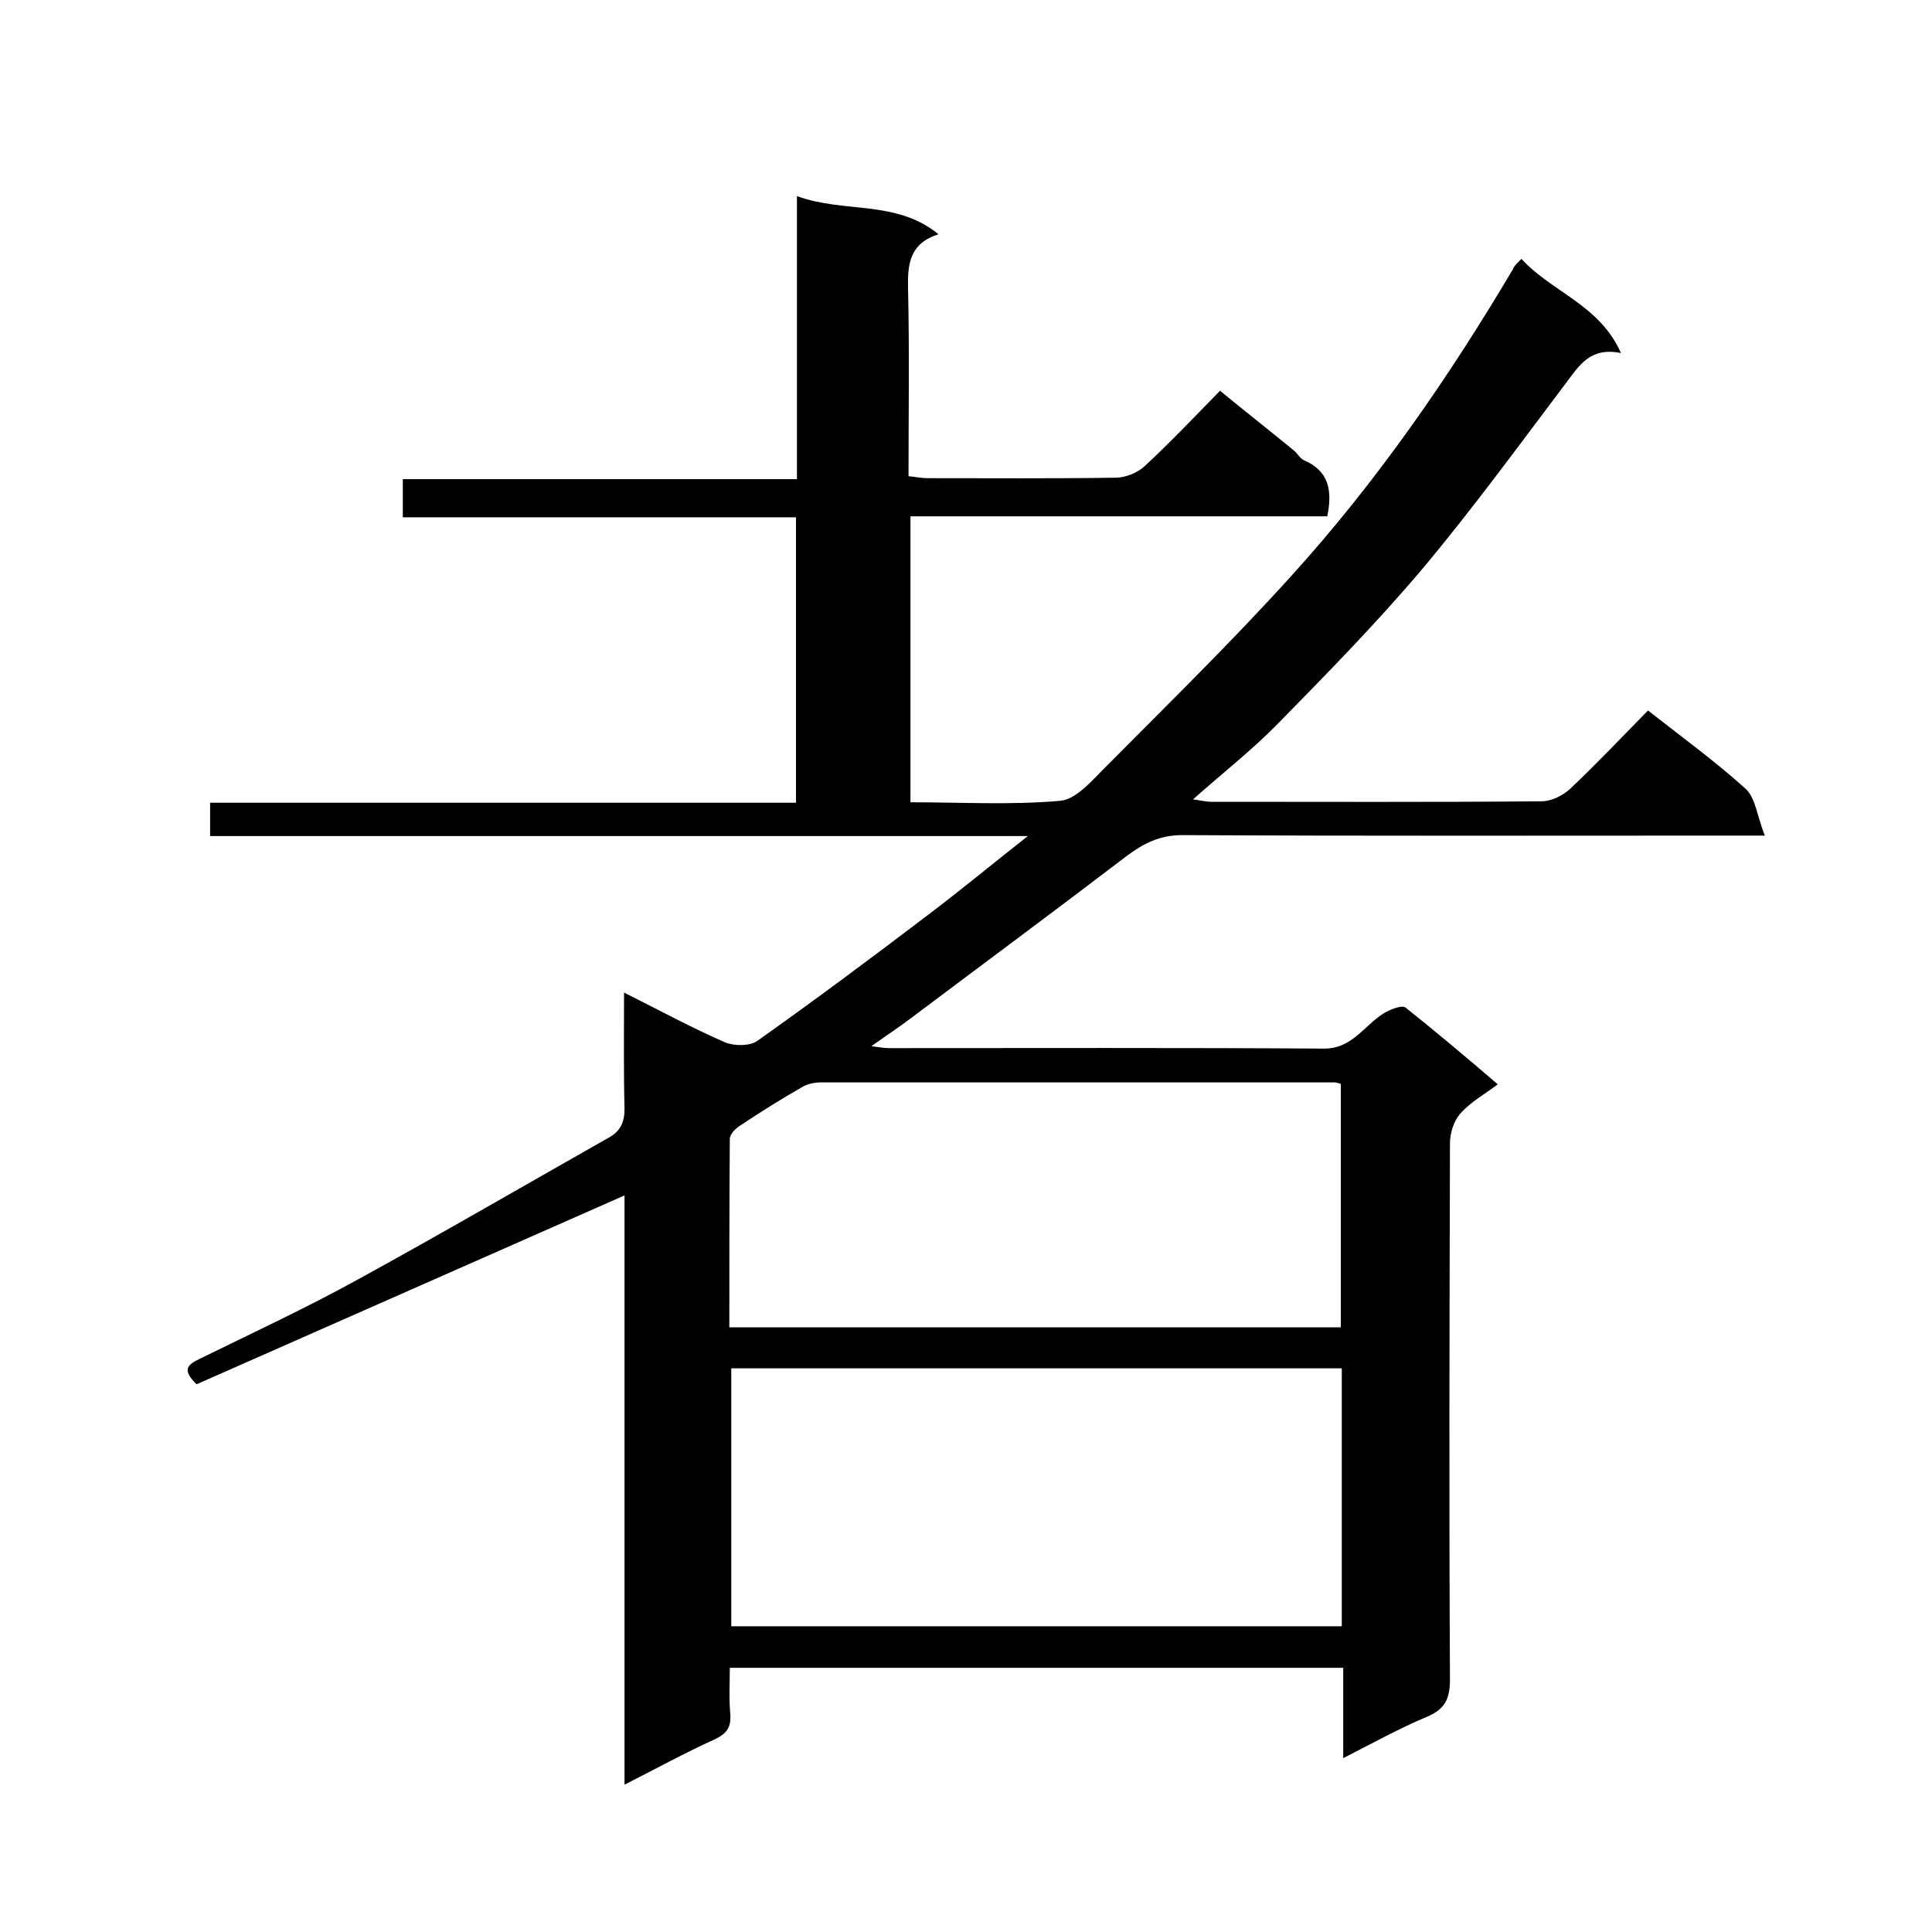 <svg enable-background="new 0 0 400 400" viewBox="0 0 400 400" xmlns="http://www.w3.org/2000/svg"><path d="m315 53.6c6.3 6.9 16.2 9.5 20.6 19.5-6.3-1.3-8.6 2.5-11.3 6.1-9.9 13.1-19.5 26.3-30 38.8-9.4 11.1-19.6 21.5-29.8 31.9-5.3 5.4-11.3 10.1-17.5 15.6 1.6.2 2.6.5 3.7.5 22.8 0 45.7.1 68.5-.1 2 0 4.4-1.2 5.9-2.6 5.6-5.3 10.8-10.8 16.1-16.2 7 5.5 13.9 10.5 20.2 16.2 2.1 1.9 2.4 5.8 4 9.7-3.5 0-5.3 0-7.1 0-37.8 0-75.7.1-113.5-.1-4.7 0-8 1.7-11.5 4.3-14.8 11.3-29.8 22.4-44.7 33.6-2.5 1.9-5.1 3.6-8.2 5.8 1.6.2 2.6.4 3.6.4 30 0 60-.1 90 .1 6.3.1 8.7-5.4 13.2-7.7 1.2-.6 3.1-1.3 3.8-.8 6.4 5.1 12.7 10.4 19.1 15.9-2.8 2.1-5.7 3.7-7.8 6.1-1.3 1.5-2.1 4-2.1 6.1-.1 37-.2 74 0 111 0 4-1 6.2-4.9 7.8-5.7 2.4-11.1 5.4-17.2 8.5 0-6.6 0-12.5 0-18.7-42.3 0-84.3 0-127 0 0 3.2-.2 6.4.1 9.6.2 2.7-.7 4-3.2 5.2-6.2 2.8-12.2 6.1-18.7 9.4 0-40.8 0-81.4 0-122-29.9 13.2-59.4 26.2-88.6 39.1-3.2-3.1-1.7-4.1.5-5.2 11-5.4 22.2-10.6 32.9-16.5 17.5-9.6 34.7-19.6 52-29.4 2.3-1.3 3.2-3.1 3.2-5.9-.2-7.8-.1-15.5-.1-24.1 7.4 3.7 14 7.3 20.9 10.3 1.9.8 5.2.8 6.7-.3 12-8.5 23.8-17.3 35.5-26.2 6.6-5 13-10.3 20.5-16.2-57.2 0-113.1 0-169.3 0 0-2.5 0-4.5 0-6.9h121.3c0-19.7 0-39.1 0-59.1-27 0-54 0-81.4 0 0-2.8 0-5.1 0-7.9h81.6c0-19.6 0-38.7 0-58.6 9.8 3.6 20.5.7 29.3 7.9-6 1.9-6.4 6.2-6.3 11.2.3 12.8.1 25.7.1 38.9 1.4.1 2.6.4 3.9.4 13 0 26 .1 39-.1 2 0 4.5-1 6-2.4 5.3-4.9 10.2-10.1 15.6-15.6 5.1 4.2 10.2 8.2 15.2 12.3.8.6 1.3 1.7 2.2 2.1 5.1 2.2 5.9 6.2 4.8 11.6-28.5 0-57.3 0-86.3 0v59.2c10.4 0 20.8.6 31-.3 3.3-.3 6.5-4.1 9.2-6.8 13-13.1 26.2-26 38.6-39.7 17.6-19.4 32.5-40.9 45.9-63.5.3-.8.9-1.3 1.8-2.2zm-37.2 229.7c-42.4 0-84.4 0-126.4 0v53.4h126.4c0-17.8 0-35.4 0-53.4zm-.2-8.5c0-17.1 0-33.8 0-50.4-.7-.2-1-.3-1.3-.3-35.5 0-70.9 0-106.4 0-1.2 0-2.7.3-3.7.9-4.4 2.5-8.7 5.2-12.9 8-1 .6-2.2 1.8-2.2 2.8-.1 12.9-.1 25.9-.1 39z"/></svg>